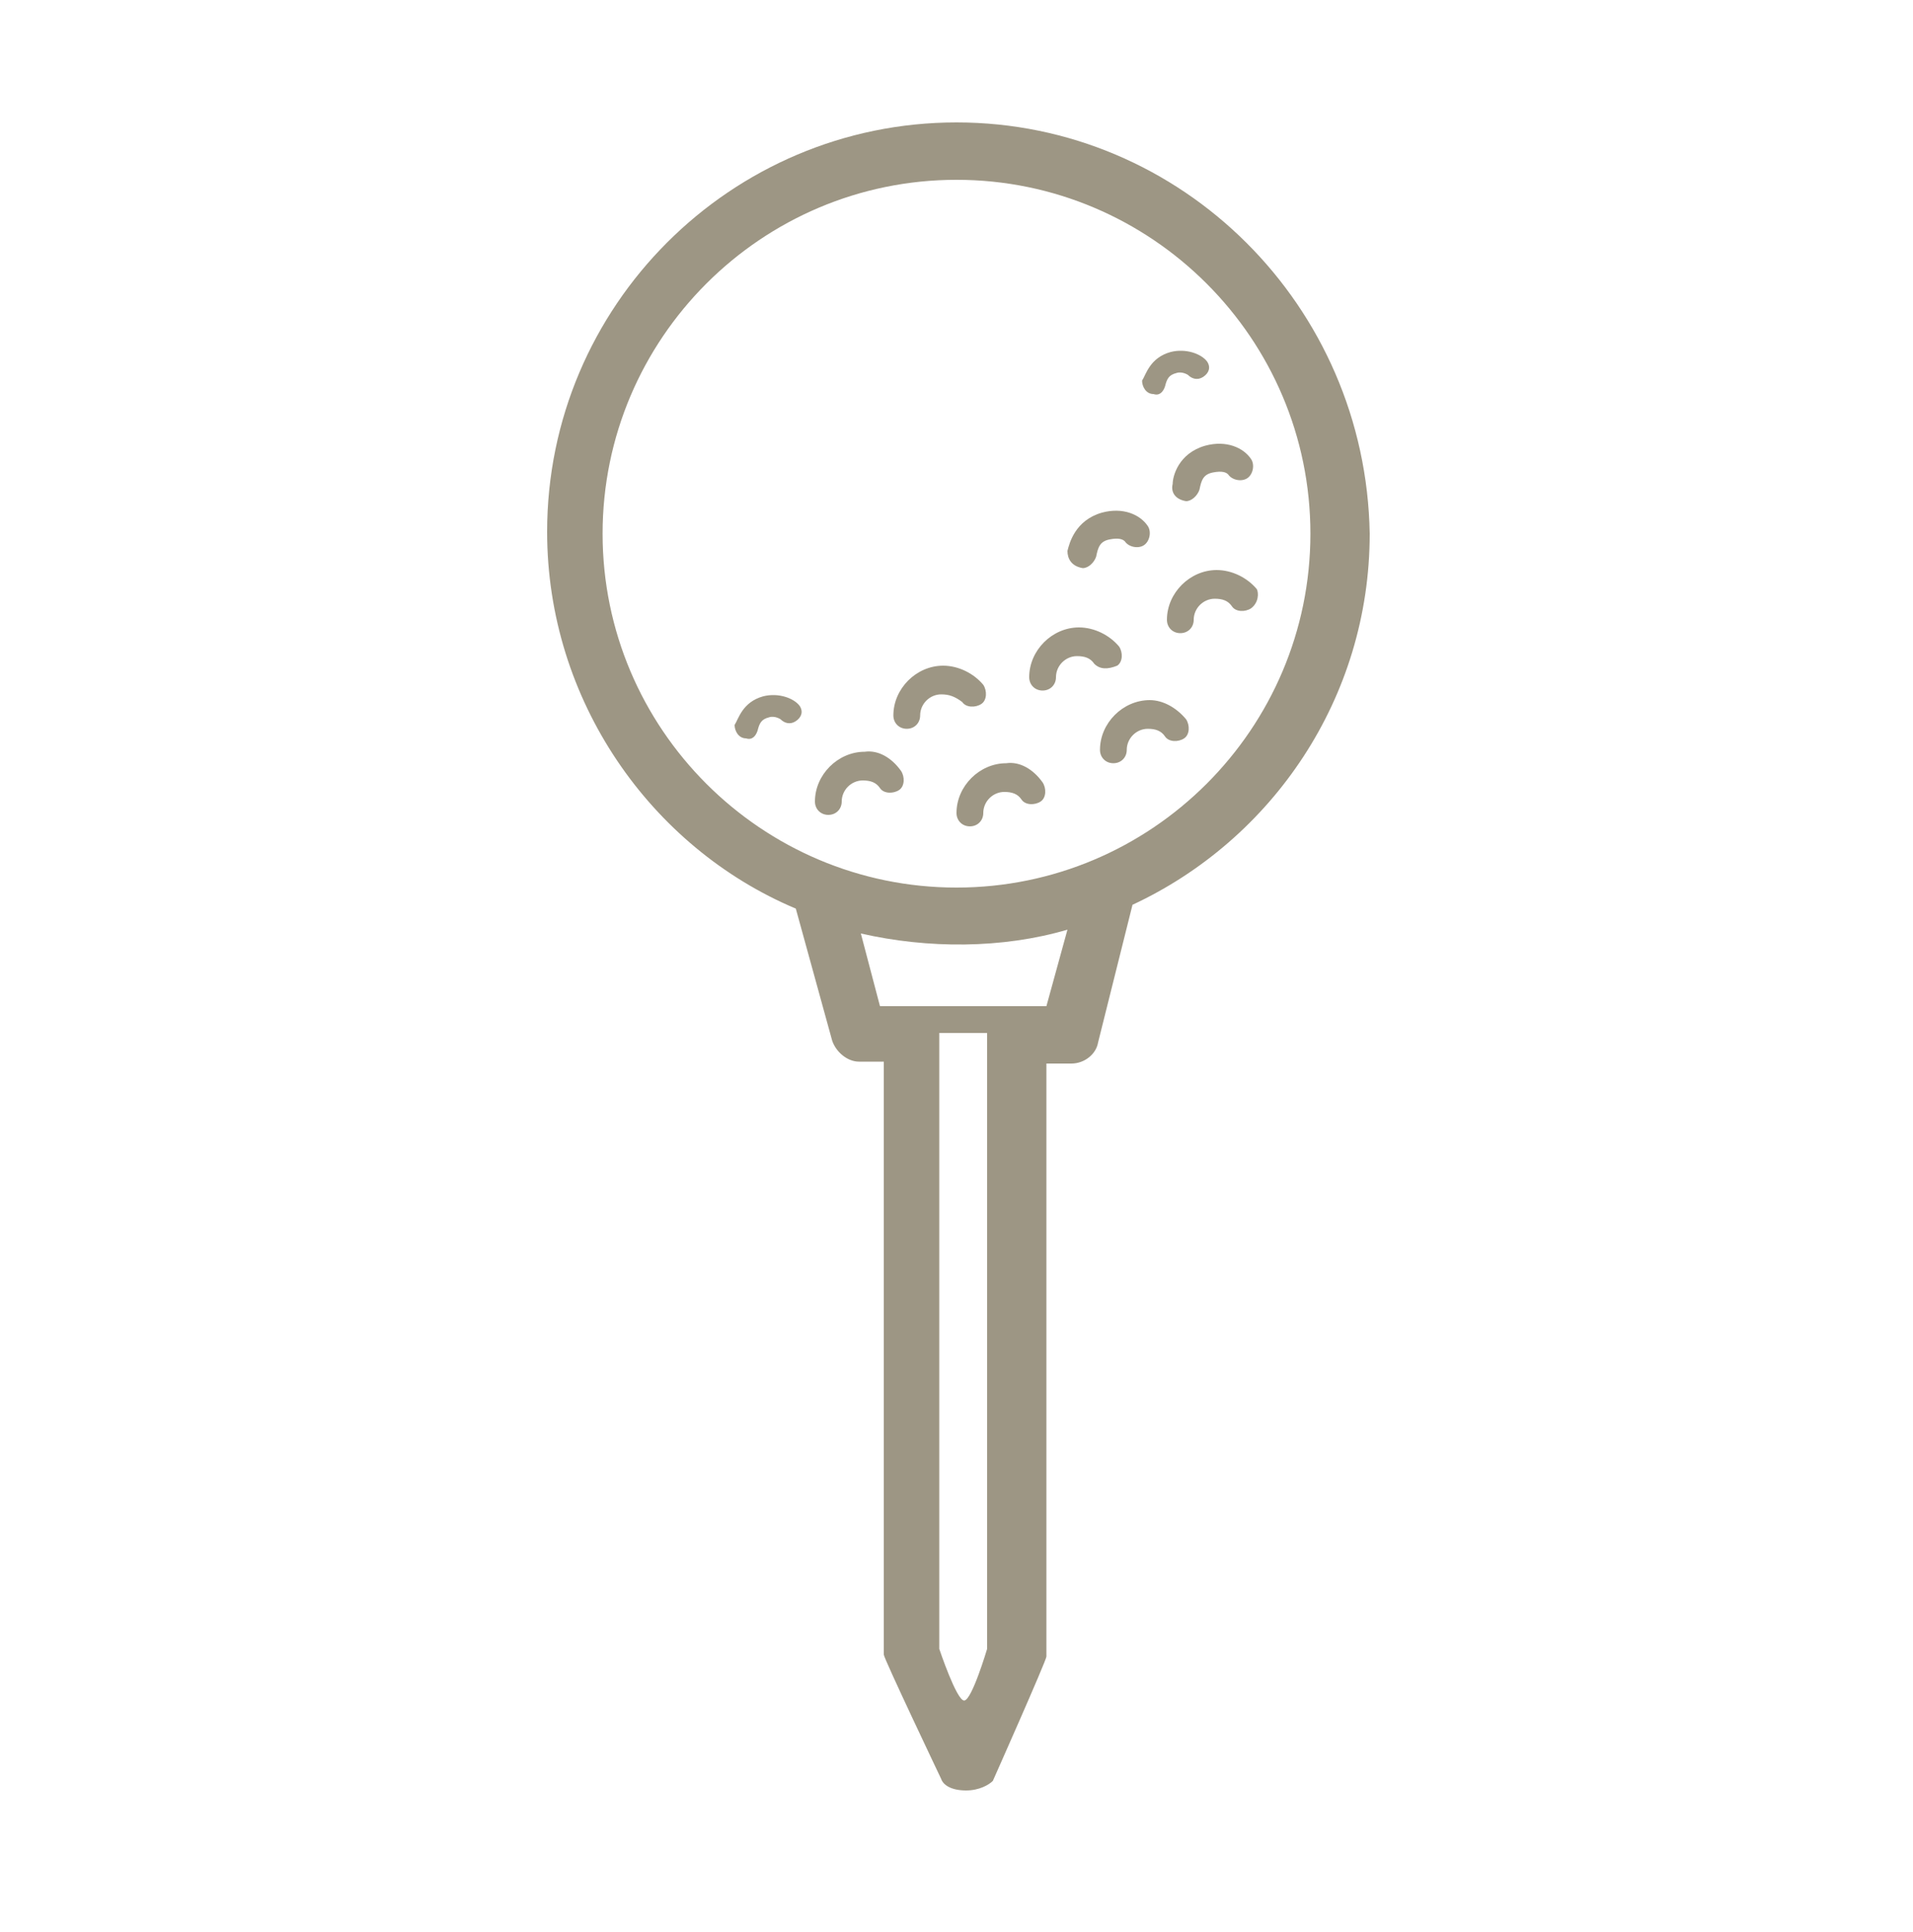 <?xml version="1.0" encoding="utf-8"?>
<!-- Generator: Adobe Illustrator 25.3.1, SVG Export Plug-In . SVG Version: 6.00 Build 0)  -->
<svg version="1.1" id="Layer_1" xmlns="http://www.w3.org/2000/svg" xmlns:xlink="http://www.w3.org/1999/xlink" x="0px" y="0px"
	 viewBox="0 0 100 101" style="enable-background:new 0 0 100 101;" xml:space="preserve">
<style type="text/css">
	.st0{fill:#9D9684;}
</style>
<path class="st0" d="M50,6.4c-11.8,0-21.4,9.6-21.4,21.4c0,8.8,5.4,16.5,13,19.7l1.9,6.9c0.2,0.6,0.8,1.1,1.4,1.1h1.3v31
	c0,0.2,3,6.5,3,6.5c0.1,0.3,0.5,0.6,1.3,0.6c0.7,0,1.2-0.3,1.4-0.5c0,0,2.8-6.3,2.8-6.5v-31h1.3c0.7,0,1.3-0.5,1.4-1.1l1.8-7.2
	c7.3-3.4,12.4-10.8,12.4-19.4C71.4,16,61.8,6.4,50,6.4z M54.7,52.6H46l-1-3.8c3.5,0.8,7.4,0.8,10.8-0.2L54.7,52.6z M51.6,86.2
	c0,0-0.8,2.7-1.2,2.7c-0.4,0-1.3-2.7-1.3-2.7V54.1c0,0,0,0,0-0.1h2.5c0,0,0,0,0,0.1L51.6,86.2L51.6,86.2z M50,46.4
	c-10.2,0-18.5-8.3-18.5-18.5S39.8,9.4,50,9.4s18.5,8.3,18.5,18.5C68.5,38.1,60.2,46.4,50,46.4z M63,23.3c1.1-0.3,2,0.1,2.4,0.7
	c0.2,0.3,0.1,0.8-0.2,1c-0.3,0.2-0.8,0.1-1-0.2c-0.1-0.1-0.3-0.2-0.8-0.1c-0.5,0.1-0.6,0.4-0.7,0.9c-0.1,0.3-0.4,0.6-0.7,0.6
	c-0.6-0.1-0.8-0.5-0.7-0.9C61.3,24.9,61.6,23.7,63,23.3z M55.8,28.8c0.1-0.4,0.4-1.6,1.8-2c1.1-0.3,2,0.1,2.4,0.7
	c0.2,0.3,0.1,0.8-0.2,1c-0.3,0.2-0.8,0.1-1-0.2c-0.1-0.1-0.3-0.2-0.8-0.1c-0.5,0.1-0.6,0.4-0.7,0.9c-0.1,0.3-0.4,0.6-0.7,0.6
	C56,29.6,55.8,29.2,55.8,28.8z M62,37.6c0.2,0.3,0.2,0.8-0.1,1c-0.3,0.2-0.8,0.2-1-0.1c-0.2-0.3-0.5-0.4-0.9-0.4
	c-0.6,0-1.1,0.5-1.1,1.1c0,0.4-0.3,0.7-0.7,0.7s-0.7-0.3-0.7-0.7c0-1.4,1.2-2.6,2.6-2.6C60.8,36.6,61.5,37,62,37.6z M65.4,31.8
	c-0.3,0.2-0.8,0.2-1-0.1c-0.2-0.3-0.5-0.4-0.9-0.4c-0.6,0-1.1,0.5-1.1,1.1c0,0.4-0.3,0.7-0.7,0.7s-0.7-0.3-0.7-0.7
	c0-1.4,1.2-2.6,2.6-2.6c0.8,0,1.6,0.4,2.1,1C65.8,31,65.8,31.5,65.4,31.8z M57.2,34.7c-0.2-0.3-0.5-0.4-0.9-0.4
	c-0.6,0-1.1,0.5-1.1,1.1c0,0.4-0.3,0.7-0.7,0.7s-0.7-0.3-0.7-0.7c0-1.4,1.2-2.6,2.6-2.6c0.8,0,1.6,0.4,2.1,1c0.2,0.3,0.2,0.8-0.1,1
	C57.9,35,57.5,35,57.2,34.7z M47.1,40.3c0.2,0.3,0.2,0.8-0.1,1c-0.3,0.2-0.8,0.2-1-0.1c-0.2-0.3-0.5-0.4-0.9-0.4
	c-0.6,0-1.1,0.5-1.1,1.1c0,0.4-0.3,0.7-0.7,0.7s-0.7-0.3-0.7-0.7c0-1.4,1.2-2.6,2.6-2.6C45.9,39.2,46.6,39.6,47.1,40.3z M54.5,40.9
	c0.2,0.3,0.2,0.8-0.1,1c-0.3,0.2-0.8,0.2-1-0.1c-0.2-0.3-0.5-0.4-0.9-0.4c-0.6,0-1.1,0.5-1.1,1.1c0,0.4-0.3,0.7-0.7,0.7
	s-0.7-0.3-0.7-0.7c0-1.4,1.2-2.6,2.6-2.6C53.3,39.8,54,40.2,54.5,40.9z M49.2,36.3c-0.6,0-1.1,0.5-1.1,1.1c0,0.4-0.3,0.7-0.7,0.7
	c-0.4,0-0.7-0.3-0.7-0.7c0-1.4,1.2-2.6,2.6-2.6c0.8,0,1.6,0.4,2.1,1c0.2,0.3,0.2,0.8-0.1,1c-0.3,0.2-0.8,0.2-1-0.1
	C49.9,36.4,49.6,36.3,49.2,36.3z M61.2,18.4c0.8-0.2,1.6,0.1,1.9,0.5c0.2,0.3,0.1,0.6-0.2,0.8c-0.3,0.2-0.6,0.1-0.8-0.1
	c0,0-0.3-0.2-0.6-0.1c-0.4,0.1-0.5,0.3-0.6,0.7c-0.1,0.3-0.3,0.5-0.6,0.4c-0.4,0-0.6-0.4-0.6-0.7C59.9,19.6,60.1,18.7,61.2,18.4z
	 M39.9,36.4c0.8-0.2,1.6,0.1,1.9,0.5c0.2,0.3,0.1,0.6-0.2,0.8c-0.3,0.2-0.6,0.1-0.8-0.1c0,0-0.3-0.2-0.6-0.1
	c-0.4,0.1-0.5,0.3-0.6,0.7c-0.1,0.3-0.3,0.5-0.6,0.4c-0.4,0-0.6-0.4-0.6-0.7C38.6,37.6,38.8,36.7,39.9,36.4z"/>
</svg>
